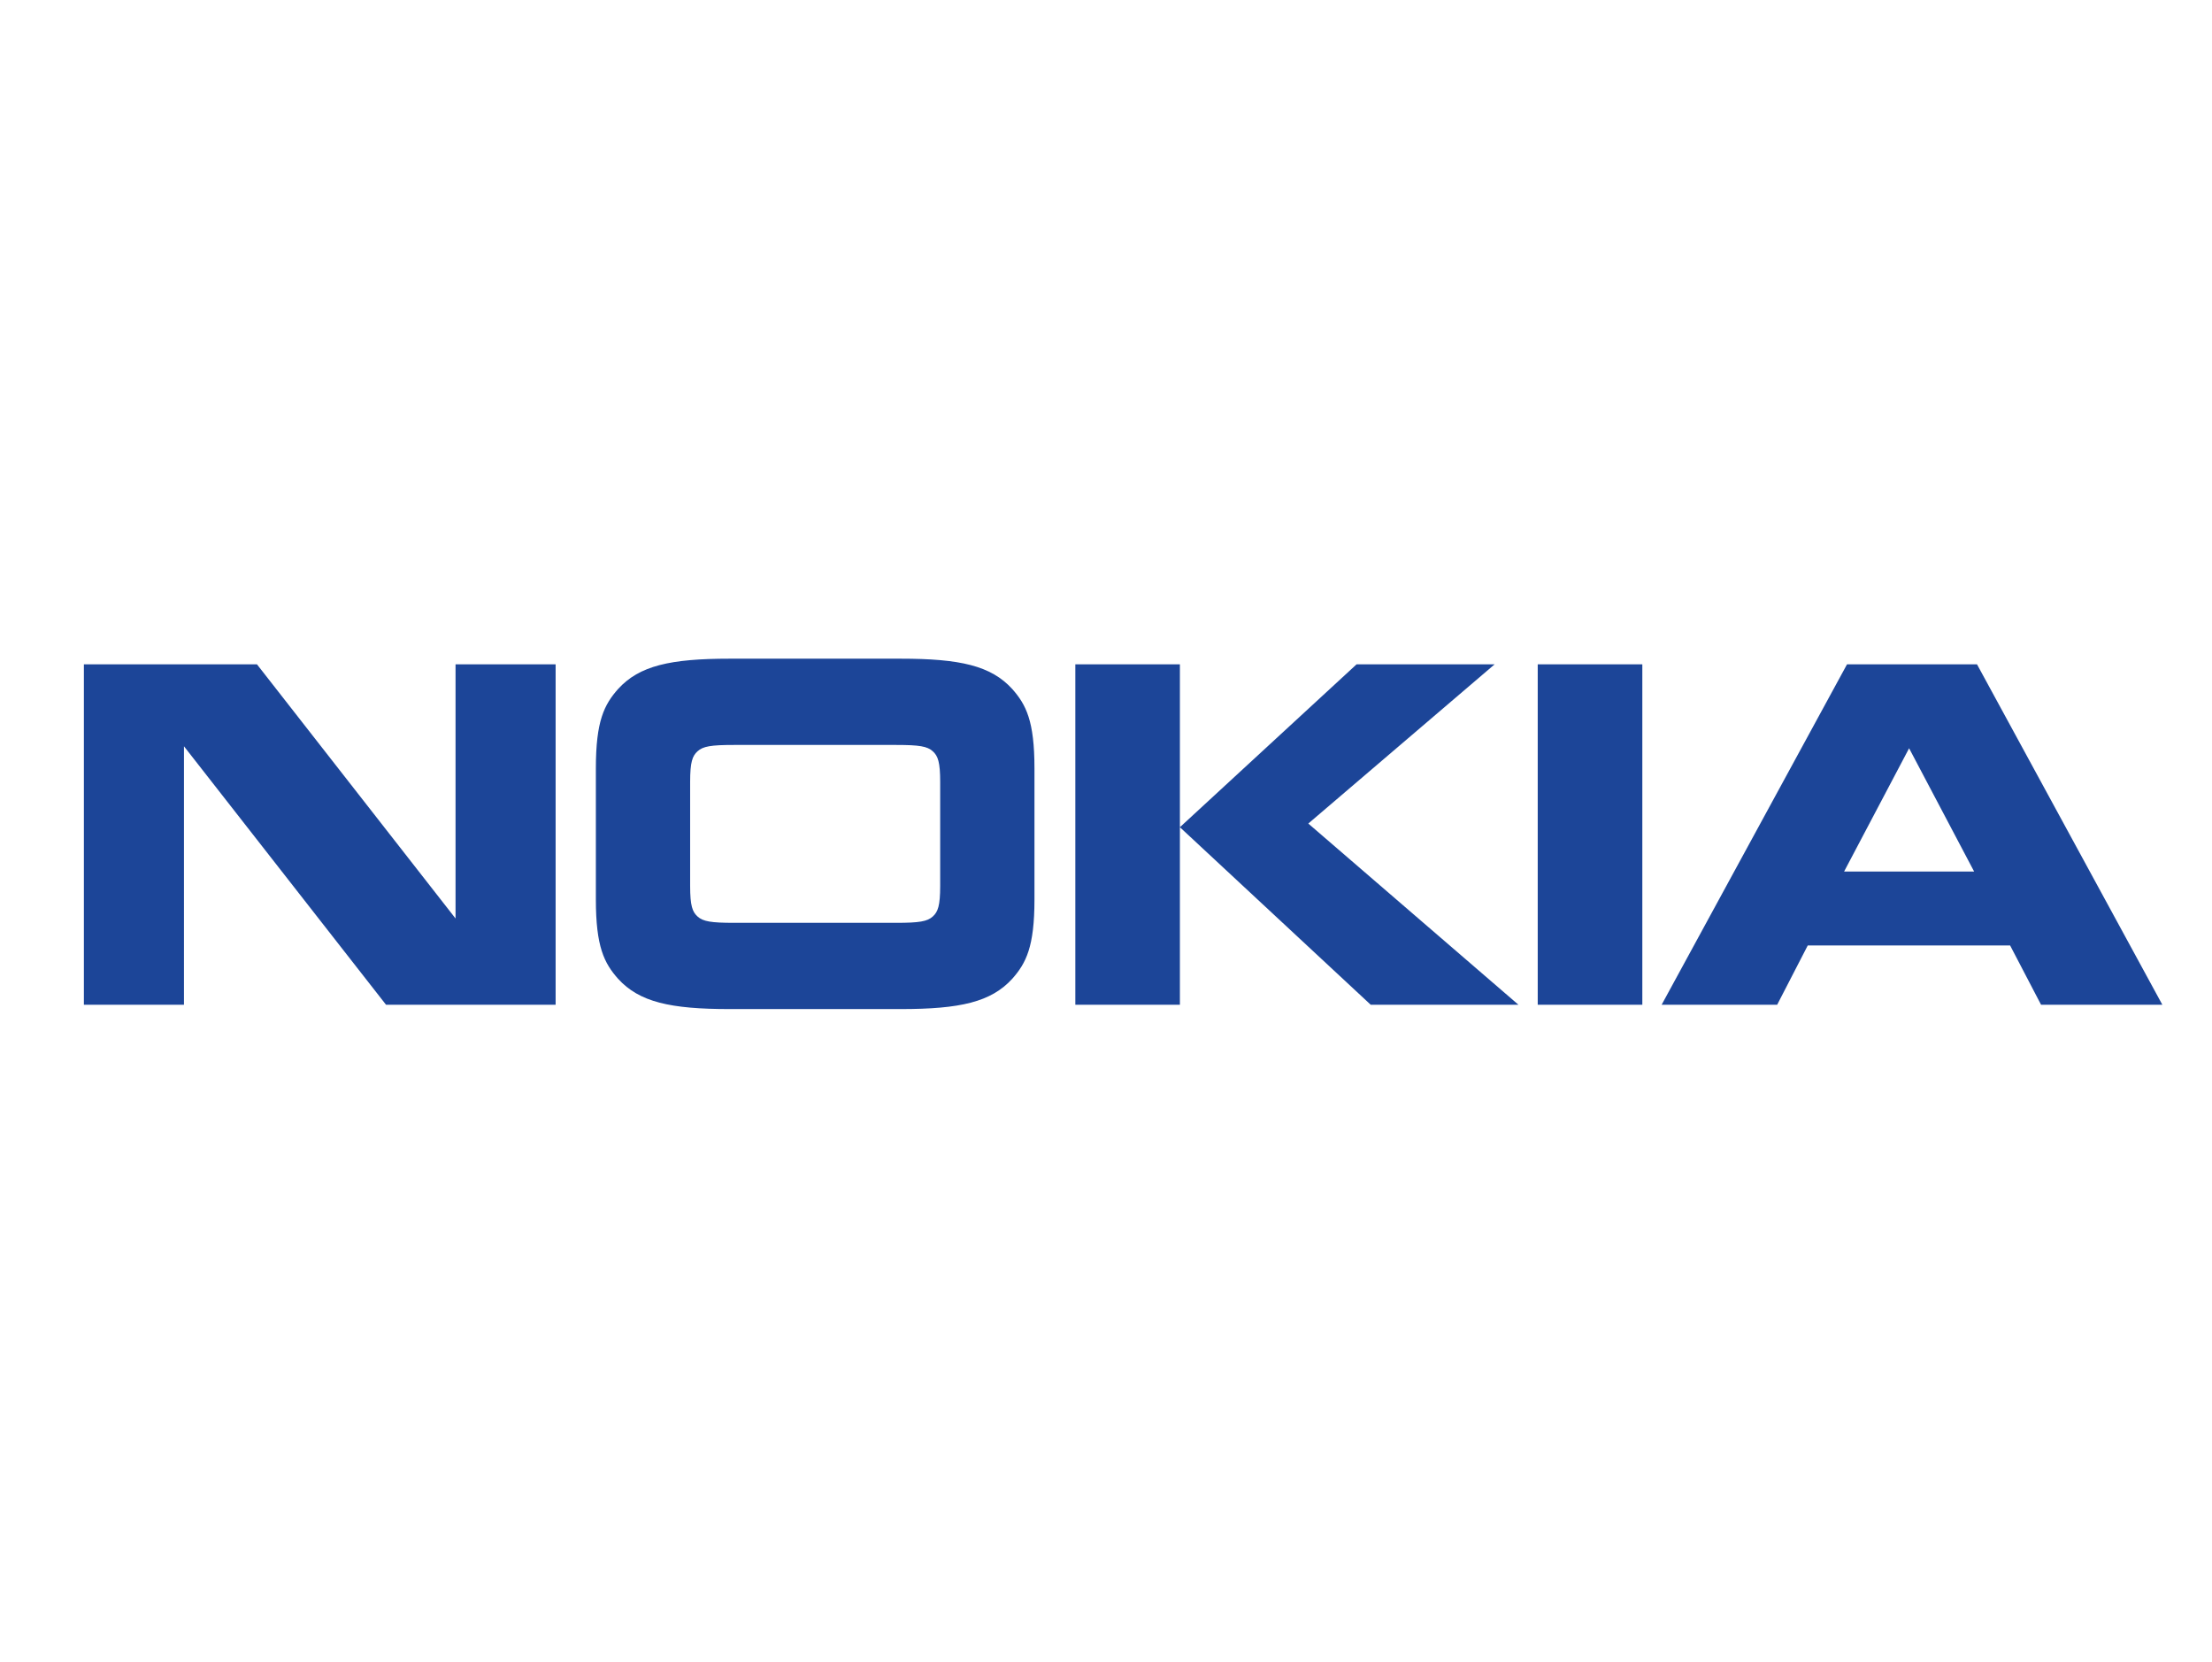 <?xml version="1.0" encoding="utf-8"?>
<svg xmlns="http://www.w3.org/2000/svg" height="181" viewBox="0 0 63.765 47.89" width="241">
  <path d="m131.597 70.363h-10.887v-37.024h18.828l21.601 27.641v-27.641h10.887v37.024h-18.447l-21.982-28.113zm92.517-11.449c0 5.147-.91 6.921-2.416 8.623-2.309 2.532-5.669 3.295-12.144 3.295h-18.588c-6.475 0-9.841-.763-12.147-3.295-1.506-1.701-2.416-3.476-2.416-8.623v-14.272c0-5.144.91-6.916 2.416-8.62 2.309-2.535 5.672-3.298 12.147-3.298h18.588c6.475 0 9.835.763 12.144 3.298 1.506 1.704 2.416 3.476 2.416 8.62zm-15.019 2.538c2.487 0 3.363-.147 3.96-.69.557-.506.803-1.159.803-3.335v-11.299c0-2.176-.246-2.823-.803-3.332-.596-.545-1.472-.69-3.96-.69h-17.675c-2.487 0-3.363.144-3.957.69-.56.509-.805 1.156-.805 3.332v11.299c0 2.176.246 2.829.805 3.335.594.543 1.47.69 3.957.69zm30.84-28.113v37.024h-11.376v-37.024zm19.218 0h15.019l-20.27 17.316 22.861 19.707h-16.07l-20.759-19.309zm19.707 0h11.378v37.024h-11.378m54.753 0-3.366-6.449h-22.014l-3.326 6.447h-12.568l20.165-37.021h14.142l20.162 37.024zm-21.426-14.49h14.145l-7.074-13.405z" fill="#1c4598" stroke-width=".283" transform="matrix(.265 0 0 .265 -29.57 10.312)"/>
</svg>